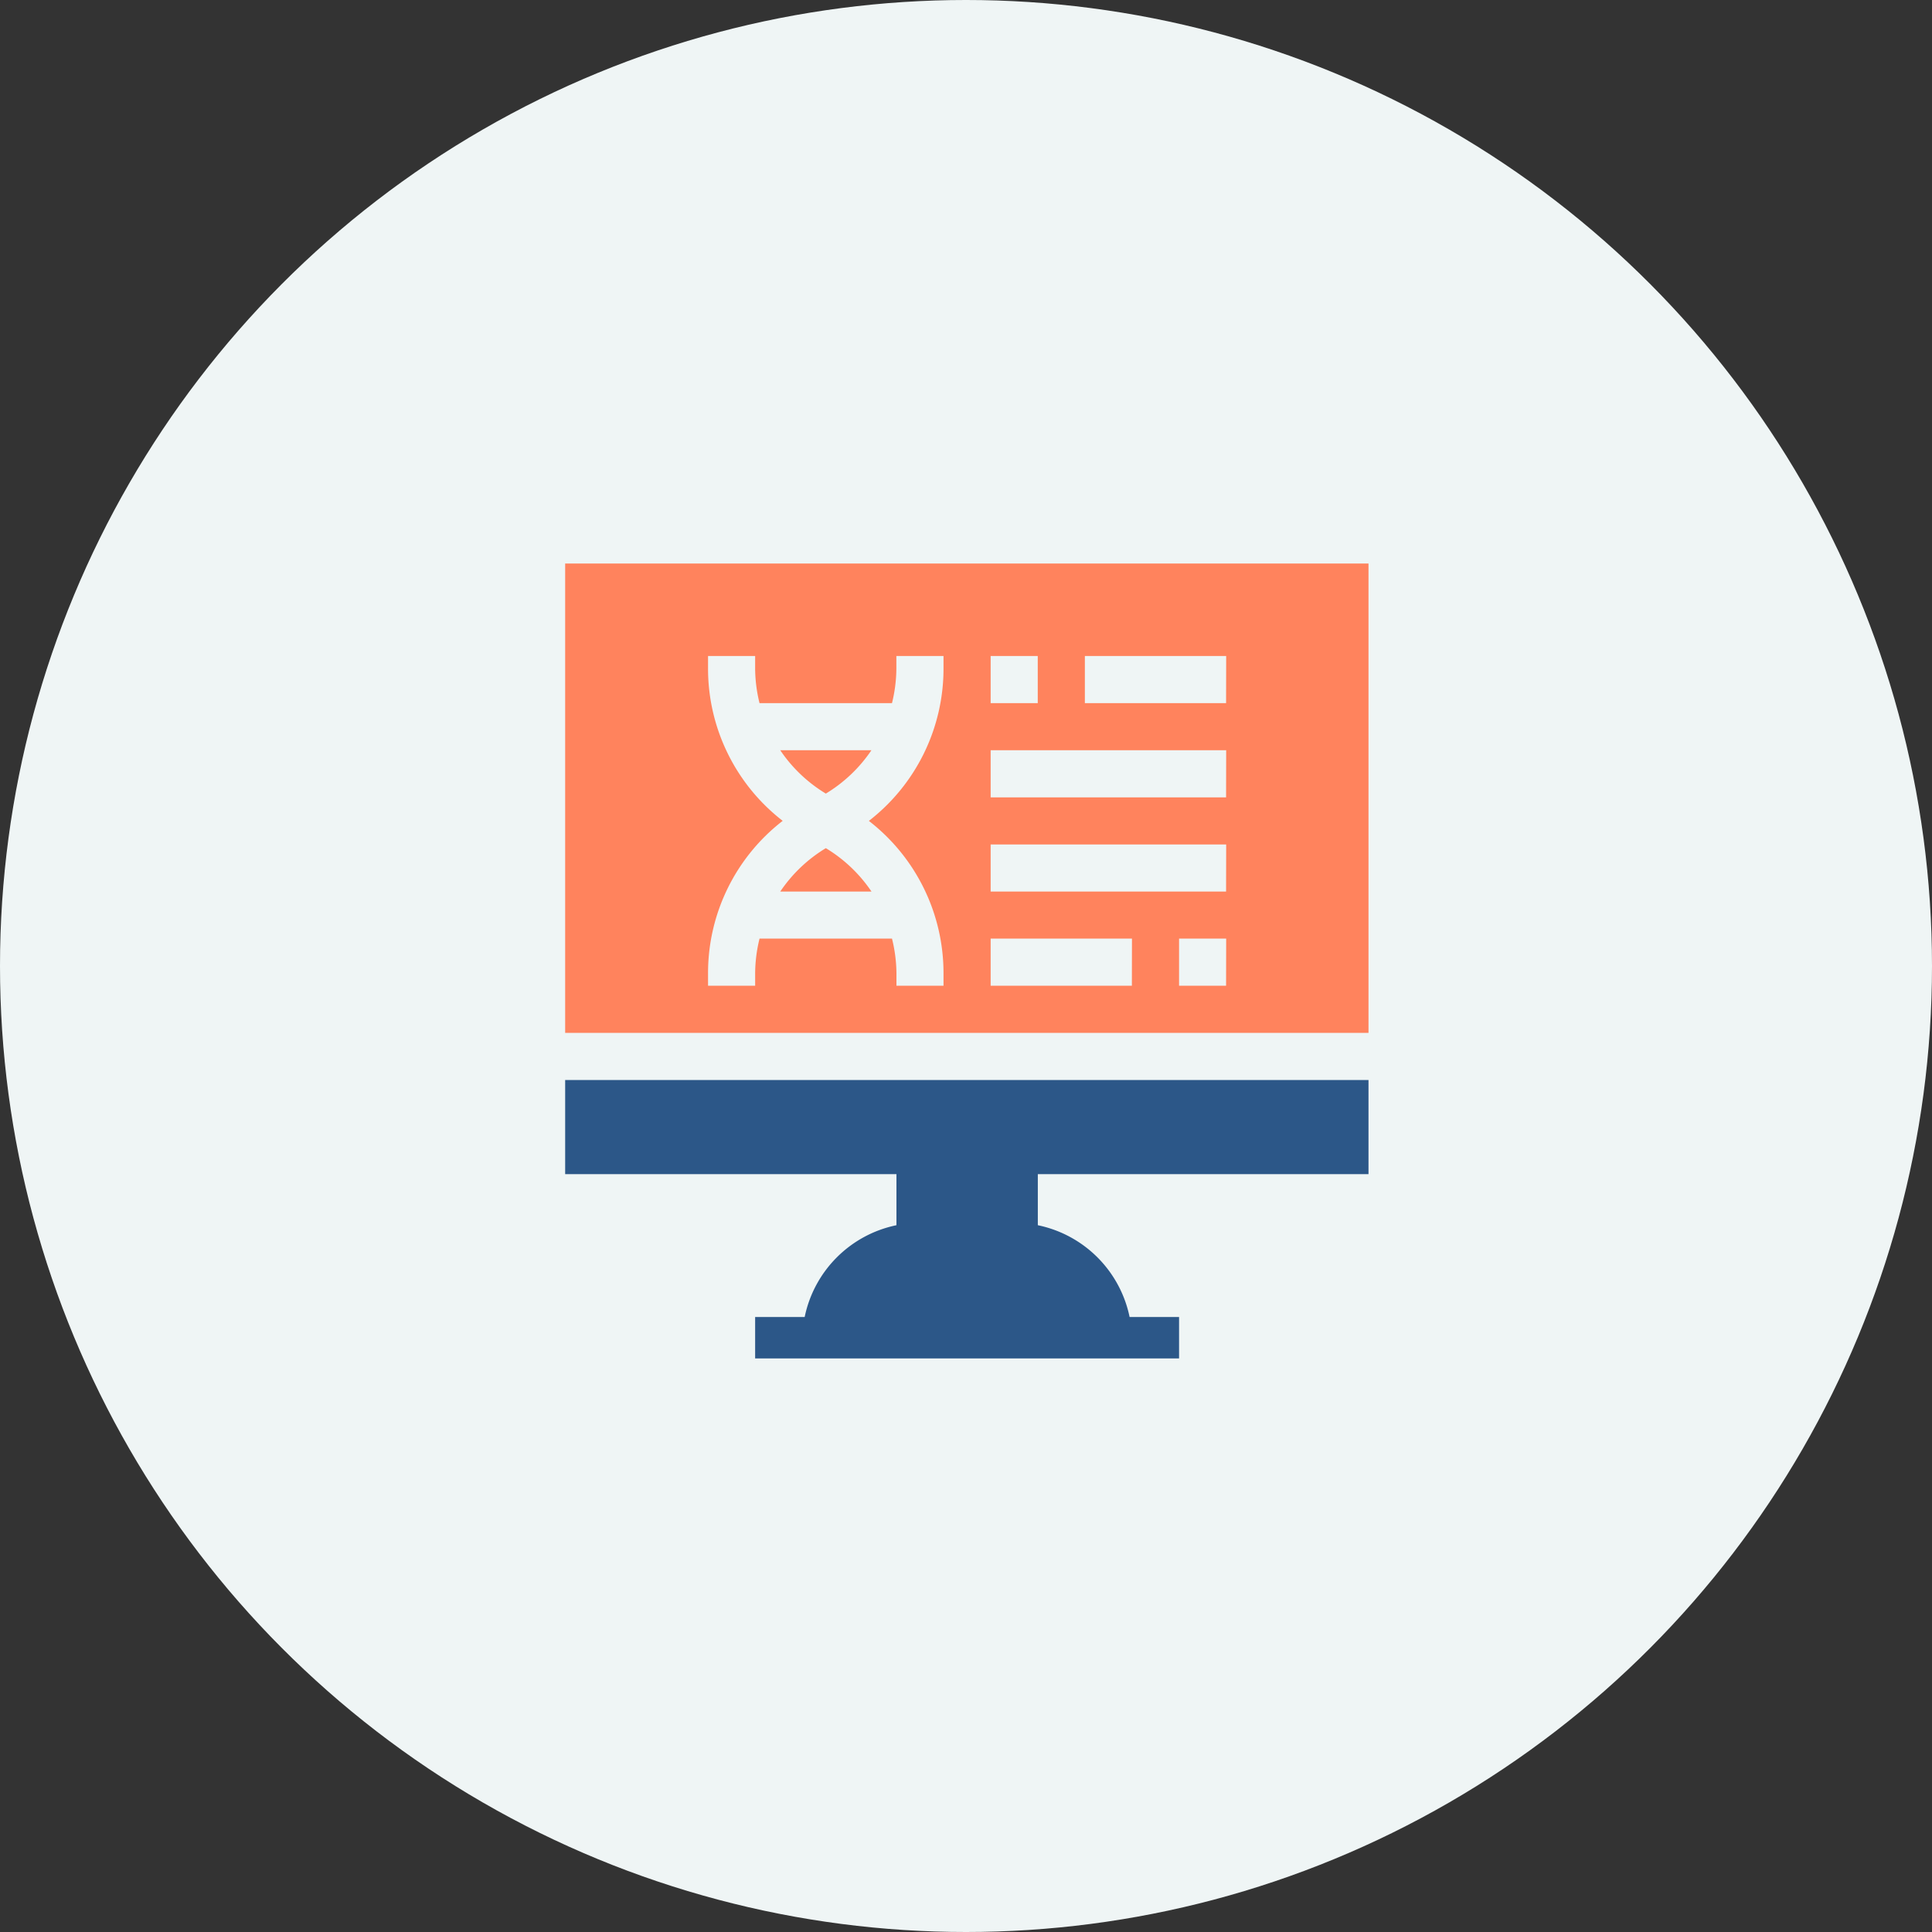 <svg xmlns="http://www.w3.org/2000/svg" xmlns:xlink="http://www.w3.org/1999/xlink" width="120" height="120" viewBox="0 0 120 120">
  <rect x="0" y="0" width="120" height="120" fill="#333333" stroke="none"/>
  <defs>
    <clipPath id="clip-path">
      <rect id="長方形_91" data-name="長方形 91" width="50" height="49.375" fill="none"/>
    </clipPath>
  </defs>
  <g id="グループ_415" data-name="グループ 415" transform="translate(-236 -1726)">
    <g id="グループ_37" data-name="グループ 37" transform="translate(52 -63)">
      <circle id="楕円形_11" data-name="楕円形 11" cx="60" cy="60" r="60" transform="translate(184 1789)" fill="#eff5f5"/>
      <g id="グループ_36" data-name="グループ 36" transform="translate(219 1824)">
        <g id="グループ_35" data-name="グループ 35" clip-path="url(#clip-path)">
          <path id="パス_10" data-name="パス 10" d="M56.329,49.96a9.075,9.075,0,0,0,2.833-2.694H53.5a9.075,9.075,0,0,0,2.833,2.694" transform="translate(-40.037 -35.667)" fill="#ff835d"/>
          <path id="パス_11" data-name="パス 11" d="M56.329,71.631A9.07,9.07,0,0,0,53.5,74.325h5.667a9.07,9.07,0,0,0-2.833-2.694" transform="translate(-40.037 -53.949)" fill="#ff835d"/>
          <path id="パス_12" data-name="パス 12" d="M0,29.354H49.931V0H0ZM26.428,5.949h2.926V8.875H26.428ZM23.5,6.722a11.95,11.95,0,0,1-4.636,9.467A11.95,11.95,0,0,1,23.5,25.656v.773H20.577v-.773A9.174,9.174,0,0,0,20.3,23.5H12.073a9.176,9.176,0,0,0-.272,2.153v.773H8.875v-.773a11.949,11.949,0,0,1,4.636-9.467A11.95,11.95,0,0,1,8.875,6.722V5.949H11.8v.773a9.189,9.189,0,0,0,.272,2.153H20.3a9.178,9.178,0,0,0,.272-2.153V5.949H23.5Zm11.7,19.707H26.428V23.5h8.777Zm5.851,0H38.131V23.5h2.926Zm0-5.851H26.428V17.652H41.057Zm0-5.851H26.428V11.8H41.057Zm0-5.851H32.28V5.949h8.777Z" transform="translate(0.103 -0.202)" fill="#ff835d"/>
          <path id="パス_13" data-name="パス 13" d="M0,135.148H20.577v3.171a7.334,7.334,0,0,0-5.7,5.7H11.8v2.926H38.131v-2.926H35.058a7.334,7.334,0,0,0-5.7-5.7v-3.171H49.931V129.3H0Z" transform="translate(0.103 -97.219)" fill="#2c5788"/>
        </g>
      </g>
    </g>
  </g>
</svg>
